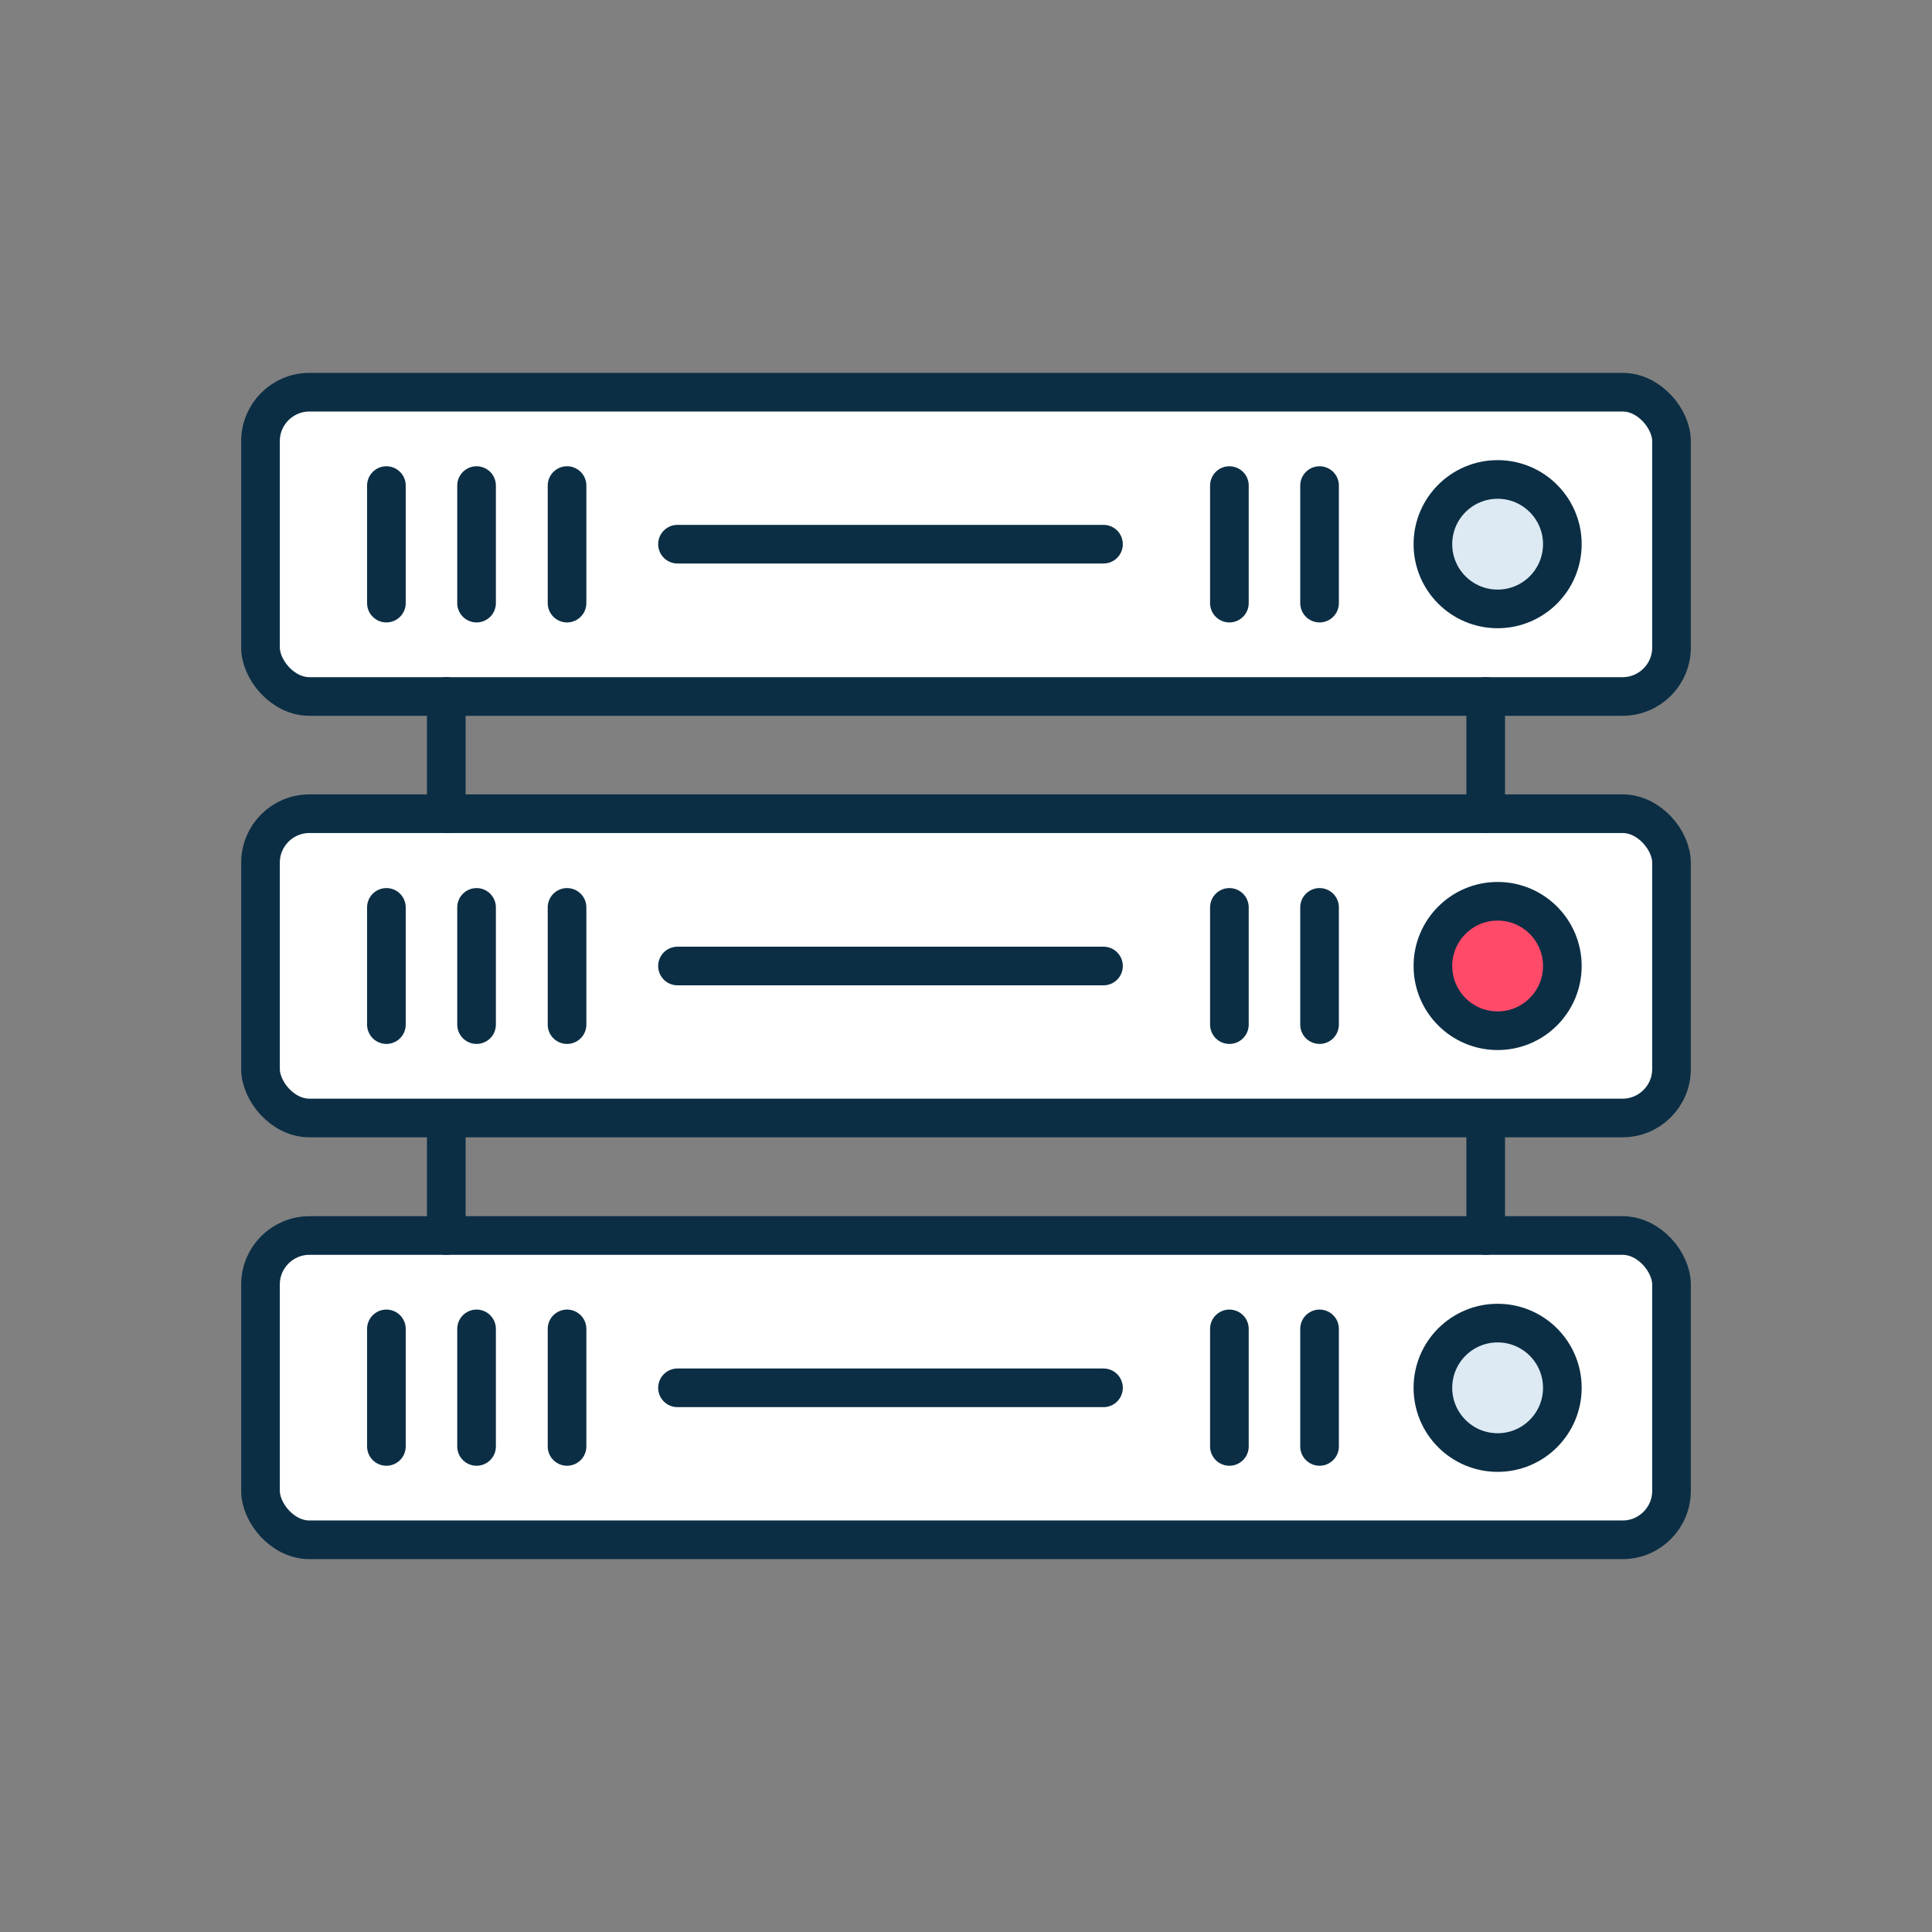 <?xml version="1.0" encoding="UTF-8"?> <svg xmlns="http://www.w3.org/2000/svg" id="Layer_1" data-name="Layer 1" viewBox="0 0 60 60"><rect x="0" y="0" width="60" height="60" fill="#808080" stroke="none"/><rect x="8.09" y="12.18" width="43.82" height="9.45" rx="1.52" fill="#fff" stroke="#0b2e44" stroke-linecap="round" stroke-linejoin="round" stroke-width="1.2"></rect><rect x="8.09" y="25.27" width="43.82" height="9.45" rx="1.52" fill="#fff" stroke="#0b2e44" stroke-linecap="round" stroke-linejoin="round" stroke-width="1.2"></rect><rect x="8.09" y="38.37" width="43.82" height="9.45" rx="1.52" fill="#fff" stroke="#0b2e44" stroke-linecap="round" stroke-linejoin="round" stroke-width="1.2"></rect><line x1="46.14" y1="21.63" x2="46.14" y2="25.27" fill="#fff" stroke="#0b2e44" stroke-linecap="round" stroke-linejoin="round" stroke-width="1.2"></line><line x1="40.98" y1="15.08" x2="40.98" y2="18.73" fill="#fff" stroke="#0b2e44" stroke-linecap="round" stroke-linejoin="round" stroke-width="1.2"></line><line x1="38.18" y1="15.08" x2="38.18" y2="18.73" fill="#fff" stroke="#0b2e44" stroke-linecap="round" stroke-linejoin="round" stroke-width="1.2"></line><line x1="21.04" y1="16.9" x2="34.27" y2="16.9" fill="#fff" stroke="#0b2e44" stroke-linecap="round" stroke-linejoin="round" stroke-width="1.2"></line><line x1="17.61" y1="15.08" x2="17.61" y2="18.73" fill="#fff" stroke="#0b2e44" stroke-linecap="round" stroke-linejoin="round" stroke-width="1.2"></line><line x1="14.8" y1="15.08" x2="14.8" y2="18.73" fill="#fff" stroke="#0b2e44" stroke-linecap="round" stroke-linejoin="round" stroke-width="1.2"></line><line x1="12" y1="15.08" x2="12" y2="18.73" fill="#fff" stroke="#0b2e44" stroke-linecap="round" stroke-linejoin="round" stroke-width="1.2"></line><line x1="13.86" y1="21.63" x2="13.86" y2="25.27" fill="#fff" stroke="#0b2e44" stroke-linecap="round" stroke-linejoin="round" stroke-width="1.2"></line><line x1="46.14" y1="34.73" x2="46.14" y2="38.37" fill="#fff" stroke="#0b2e44" stroke-linecap="round" stroke-linejoin="round" stroke-width="1.2"></line><line x1="13.86" y1="34.73" x2="13.86" y2="38.37" fill="#fff" stroke="#0b2e44" stroke-linecap="round" stroke-linejoin="round" stroke-width="1.2"></line><circle cx="46.51" cy="16.9" r="2.01" fill="#ddeaf3" stroke="#0b2e44" stroke-linecap="round" stroke-linejoin="round" stroke-width="1.2"></circle><line x1="40.98" y1="28.18" x2="40.98" y2="31.82" fill="#fff" stroke="#0b2e44" stroke-linecap="round" stroke-linejoin="round" stroke-width="1.2"></line><line x1="38.18" y1="28.18" x2="38.18" y2="31.82" fill="#fff" stroke="#0b2e44" stroke-linecap="round" stroke-linejoin="round" stroke-width="1.2"></line><line x1="21.04" y1="30" x2="34.27" y2="30" fill="#fff" stroke="#0b2e44" stroke-linecap="round" stroke-linejoin="round" stroke-width="1.2"></line><line x1="17.61" y1="28.18" x2="17.61" y2="31.82" fill="#fff" stroke="#0b2e44" stroke-linecap="round" stroke-linejoin="round" stroke-width="1.2"></line><line x1="14.8" y1="28.18" x2="14.8" y2="31.82" fill="#fff" stroke="#0b2e44" stroke-linecap="round" stroke-linejoin="round" stroke-width="1.2"></line><line x1="12" y1="28.18" x2="12" y2="31.82" fill="#fff" stroke="#0b2e44" stroke-linecap="round" stroke-linejoin="round" stroke-width="1.2"></line><circle cx="46.51" cy="30" r="2.01" fill="#ff4a6a" stroke="#0b2e44" stroke-linecap="round" stroke-linejoin="round" stroke-width="1.2"></circle><line x1="40.98" y1="41.27" x2="40.98" y2="44.92" fill="#fff" stroke="#0b2e44" stroke-linecap="round" stroke-linejoin="round" stroke-width="1.2"></line><line x1="38.18" y1="41.27" x2="38.18" y2="44.92" fill="#fff" stroke="#0b2e44" stroke-linecap="round" stroke-linejoin="round" stroke-width="1.2"></line><line x1="21.04" y1="43.1" x2="34.27" y2="43.1" fill="#fff" stroke="#0b2e44" stroke-linecap="round" stroke-linejoin="round" stroke-width="1.2"></line><line x1="17.61" y1="41.27" x2="17.61" y2="44.92" fill="#fff" stroke="#0b2e44" stroke-linecap="round" stroke-linejoin="round" stroke-width="1.2"></line><line x1="14.8" y1="41.27" x2="14.8" y2="44.92" fill="#fff" stroke="#0b2e44" stroke-linecap="round" stroke-linejoin="round" stroke-width="1.2"></line><line x1="12" y1="41.27" x2="12" y2="44.92" fill="#fff" stroke="#0b2e44" stroke-linecap="round" stroke-linejoin="round" stroke-width="1.2"></line><circle cx="46.51" cy="43.1" r="2.01" fill="#ddeaf3" stroke="#0b2e44" stroke-linecap="round" stroke-linejoin="round" stroke-width="1.2"></circle></svg> 